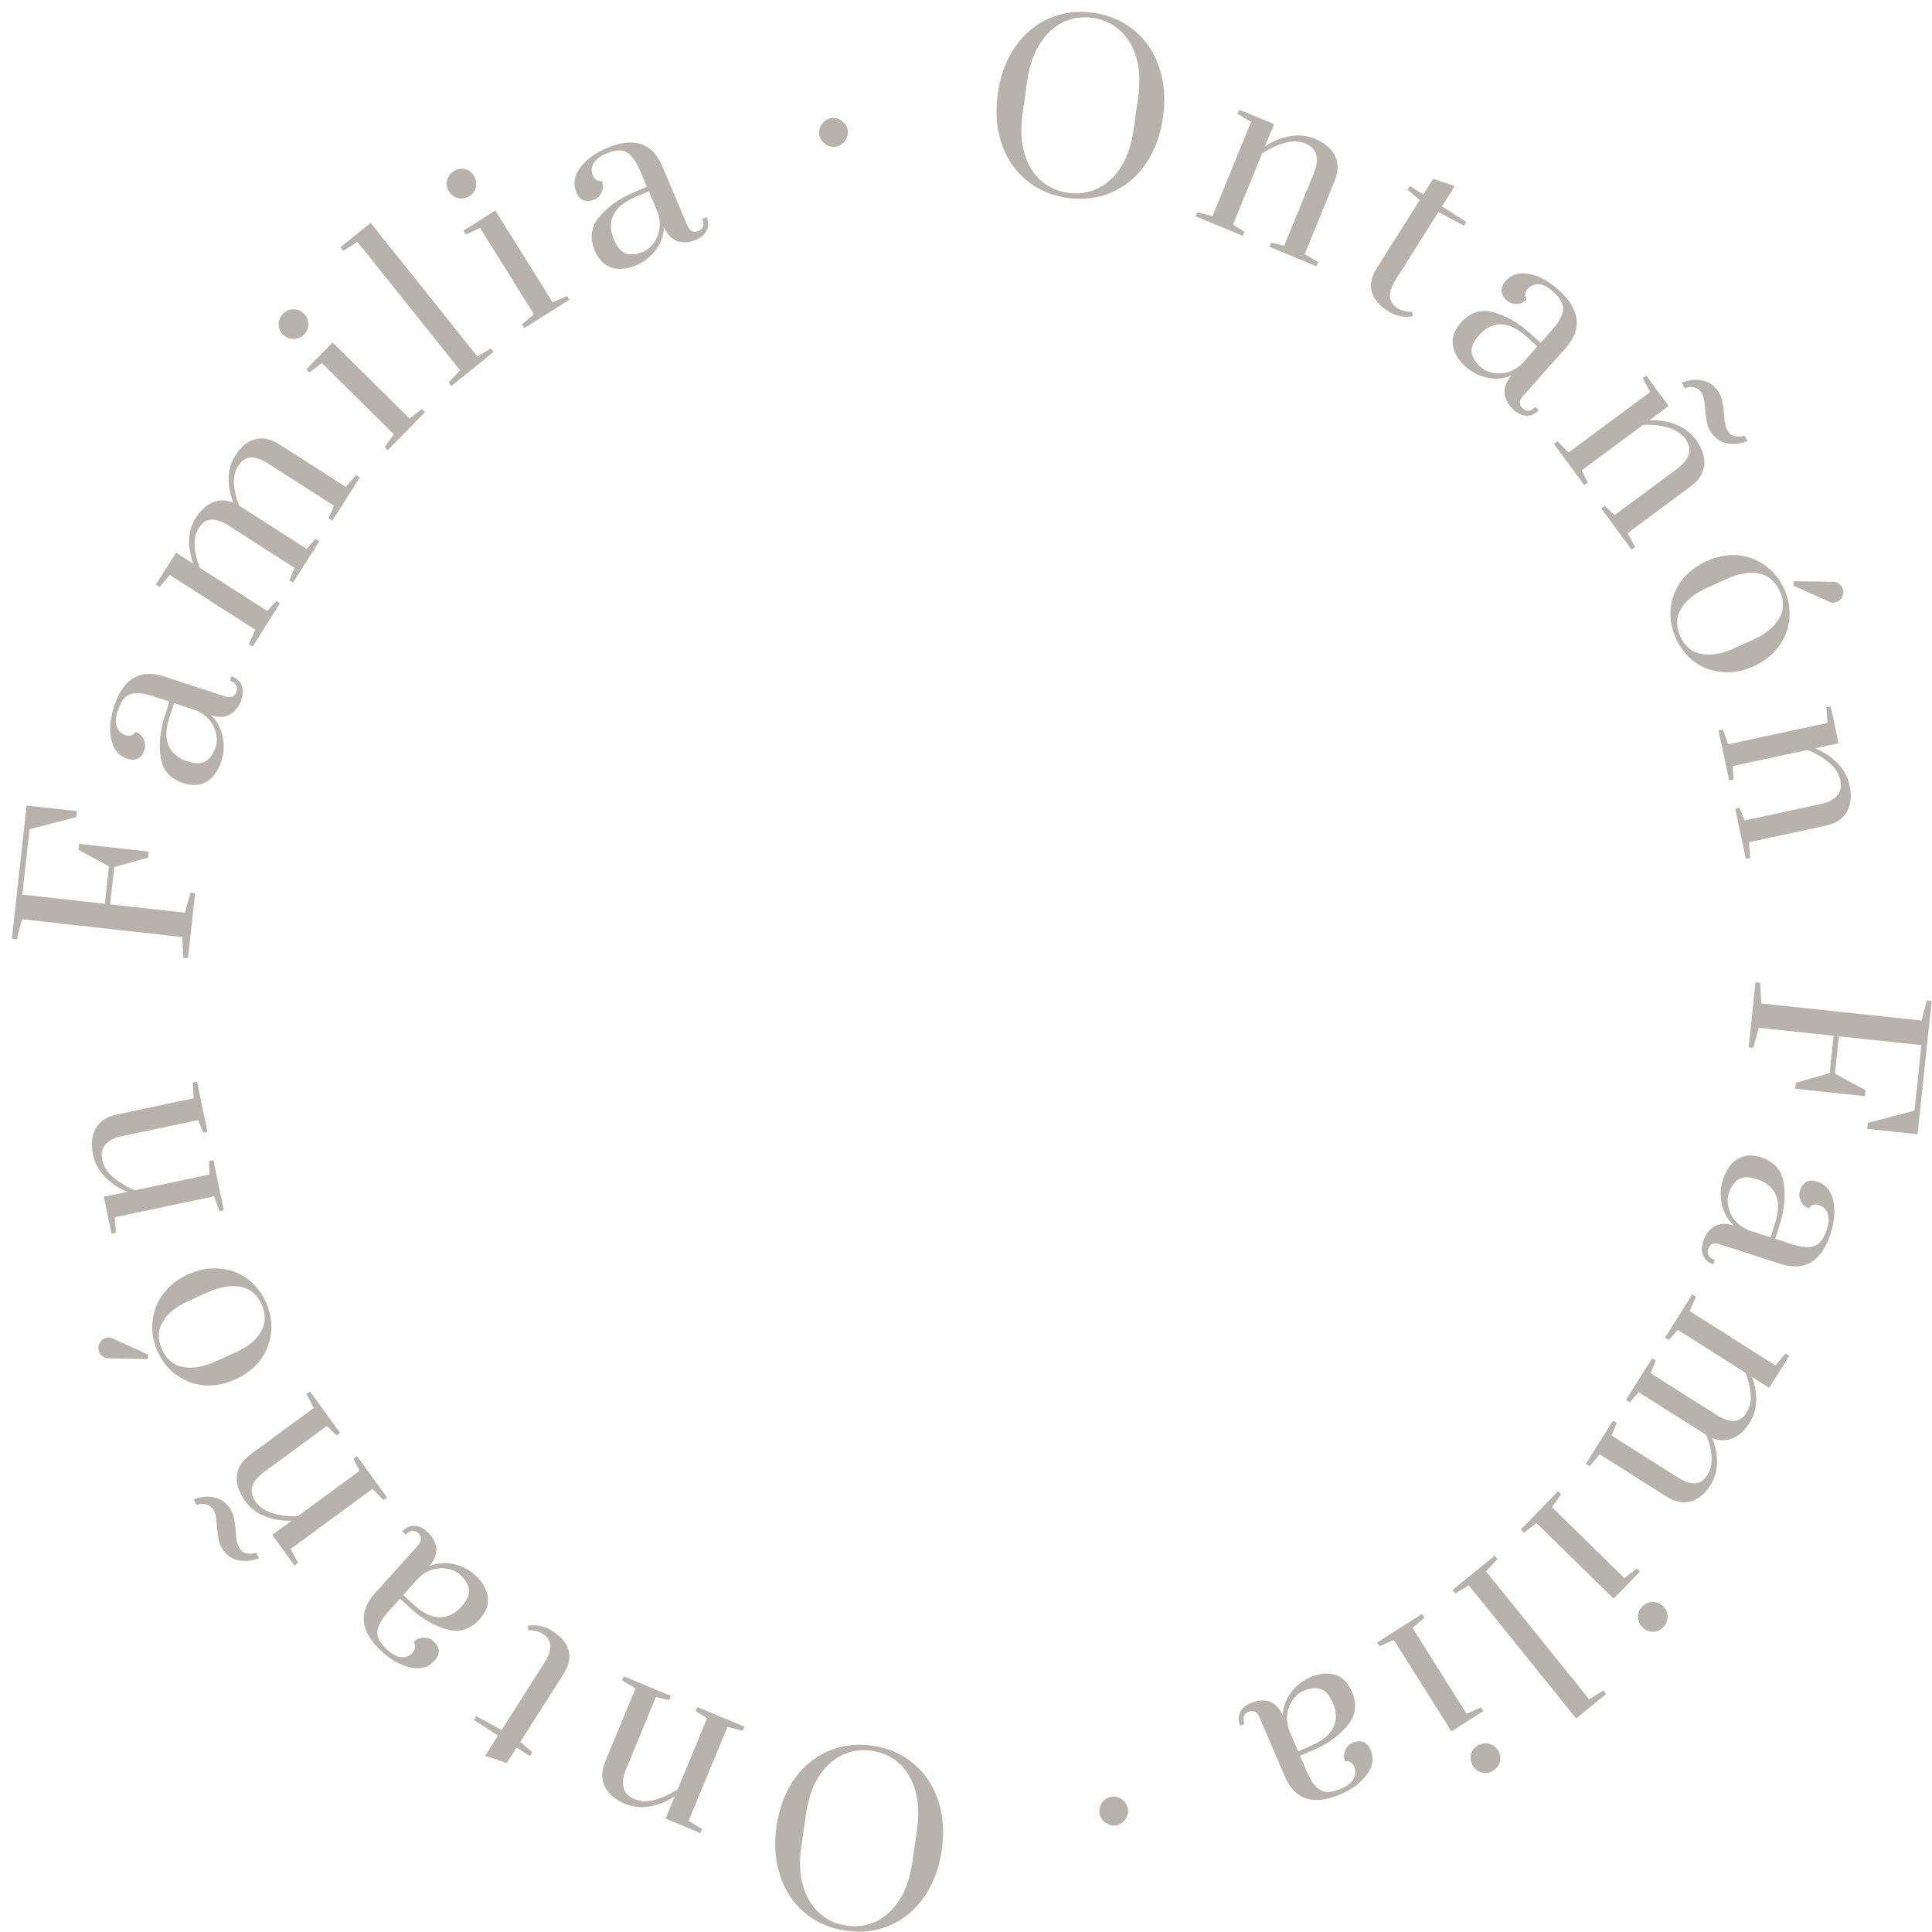 <?xml version="1.0" encoding="UTF-8"?>
<svg xmlns="http://www.w3.org/2000/svg" width="158" height="158" viewBox="0 0 158 158" fill="none">
  <path d="M87.294 16.186C85.991 16.001 84.87 15.518 83.931 14.735C82.993 13.953 82.316 12.951 81.903 11.728C81.49 10.493 81.388 9.137 81.595 7.66C81.803 6.182 82.273 4.913 83.007 3.853C83.743 2.782 84.669 2 85.786 1.509C86.903 1.018 88.114 0.865 89.416 1.049C90.719 1.234 91.84 1.717 92.779 2.499C93.718 3.282 94.393 4.29 94.805 5.525C95.219 6.747 95.322 8.097 95.115 9.575C94.907 11.053 94.436 12.327 93.701 13.399C92.967 14.459 92.041 15.235 90.924 15.726C89.807 16.217 88.597 16.37 87.294 16.186ZM87.352 15.771C88.212 15.893 89.015 15.774 89.761 15.414C90.518 15.056 91.155 14.472 91.67 13.663C92.188 12.842 92.53 11.837 92.697 10.647L93.086 7.872C93.253 6.683 93.2 5.628 92.926 4.707C92.655 3.774 92.205 3.031 91.575 2.476C90.958 1.923 90.219 1.585 89.358 1.464C88.486 1.34 87.677 1.458 86.931 1.818C86.186 2.178 85.555 2.769 85.037 3.59C84.521 4.399 84.18 5.398 84.013 6.587L83.624 9.362C83.457 10.552 83.51 11.613 83.781 12.546C84.054 13.466 84.499 14.203 85.117 14.756C85.734 15.309 86.479 15.648 87.352 15.771Z" fill="#B8B2AD"></path>
  <path d="M97.922 17.359L99.163 17.675L102.313 9.964L101.209 9.312L101.346 8.976L104.194 10.15L103.451 11.969C104.112 11.533 104.793 11.257 105.493 11.139C106.198 11.01 106.875 11.079 107.522 11.347C108.326 11.678 108.875 12.141 109.168 12.734C109.472 13.331 109.461 14.028 109.135 14.825L106.701 20.785L107.805 21.437L107.667 21.773L103.815 20.184L103.952 19.847L105.026 20.093L107.446 14.168C107.685 13.584 107.751 13.087 107.645 12.676C107.543 12.254 107.247 11.941 106.755 11.738C106.242 11.527 105.667 11.512 105.031 11.696C104.411 11.873 103.804 12.16 103.211 12.558L100.838 18.366L101.775 18.949L101.637 19.285L97.784 17.696L97.922 17.359Z" fill="#B8B2AD"></path>
  <path d="M113.492 25.431C112.819 25.003 112.385 24.489 112.191 23.891C112.007 23.3 112.148 22.635 112.613 21.897L116.105 16.366L115.117 15.52L115.311 15.212L116.396 15.905L117.201 14.629L118.973 15.22L117.925 16.879L119.913 18.147L119.719 18.454L117.634 17.34L114.162 22.841C113.476 23.927 113.521 24.717 114.295 25.211C114.458 25.315 114.628 25.387 114.803 25.427C114.988 25.473 115.137 25.497 115.251 25.497C115.375 25.505 115.454 25.505 115.487 25.497L115.531 25.87C114.814 25.987 114.134 25.841 113.492 25.431Z" fill="#B8B2AD"></path>
  <path d="M119.831 29.962C119.255 29.444 118.916 28.87 118.813 28.24C118.718 27.601 118.936 26.983 119.467 26.386C120.224 25.537 121.115 25.255 122.139 25.542C123.172 25.82 124.156 26.379 125.091 27.221L125.995 28.034L126.925 26.99C127.344 26.52 127.612 26.11 127.73 25.76C127.864 25.409 127.868 25.086 127.74 24.793C127.621 24.49 127.377 24.173 127.008 23.841C126.586 23.46 126.194 23.263 125.835 23.249C125.483 23.225 125.182 23.354 124.933 23.634C124.699 23.896 124.672 24.181 124.851 24.489C124.65 24.715 124.387 24.837 124.064 24.855C123.74 24.873 123.461 24.777 123.227 24.566C122.975 24.34 122.833 24.09 122.801 23.817C122.777 23.535 122.894 23.249 123.151 22.96C123.618 22.435 124.254 22.25 125.057 22.403C125.861 22.556 126.654 22.984 127.436 23.688C129.235 25.307 129.434 26.902 128.033 28.475L124.579 32.353C124.401 32.551 124.305 32.742 124.289 32.923C124.291 33.103 124.372 33.266 124.534 33.412C124.687 33.549 124.853 33.609 125.031 33.59C125.218 33.563 125.392 33.459 125.553 33.278L125.836 33.533C125.554 33.849 125.229 34.005 124.861 33.999C124.503 34.002 124.143 33.842 123.783 33.518C123.37 33.146 123.124 32.713 123.045 32.219C122.984 31.724 123.174 31.219 123.616 30.705C122.989 30.972 122.335 31.034 121.651 30.891C120.977 30.757 120.37 30.447 119.831 29.962ZM121.104 30.033C121.347 30.251 121.659 30.401 122.039 30.483C122.429 30.573 122.834 30.564 123.256 30.454C123.685 30.336 124.091 30.099 124.473 29.742L125.73 28.332L124.826 27.519C124.088 26.855 123.386 26.525 122.719 26.528C122.07 26.529 121.479 26.829 120.948 27.425C120.505 27.922 120.308 28.38 120.356 28.798C120.405 29.217 120.654 29.628 121.104 30.033Z" fill="#B8B2AD"></path>
  <path d="M127.375 36.09L128.273 37.008L134.948 32.061L134.341 30.927L134.632 30.711L136.459 33.201L134.886 34.368C135.675 34.34 136.4 34.459 137.059 34.724C137.728 34.982 138.271 35.394 138.686 35.96C139.202 36.663 139.432 37.344 139.376 38.004C139.327 38.673 138.958 39.263 138.268 39.775L133.109 43.598L133.716 44.731L133.424 44.947L130.953 41.579L131.244 41.363L132.035 42.133L137.164 38.331C137.67 37.957 137.983 37.567 138.104 37.16C138.236 36.746 138.144 36.324 137.829 35.895C137.499 35.446 137.015 35.133 136.377 34.959C135.755 34.786 135.088 34.715 134.376 34.746L129.348 38.472L129.847 39.459L129.555 39.675L127.084 36.306L127.375 36.09ZM139.973 35.413C139.794 35.169 139.67 34.899 139.603 34.602C139.535 34.306 139.486 33.943 139.456 33.513C139.425 33.144 139.387 32.848 139.343 32.624C139.299 32.4 139.216 32.206 139.094 32.04C138.815 31.659 138.373 31.557 137.768 31.734L137.536 31.296C137.594 31.252 137.797 31.192 138.146 31.115C138.504 31.03 138.9 31.038 139.333 31.139C139.767 31.239 140.145 31.509 140.468 31.949C140.647 32.193 140.77 32.463 140.838 32.76C140.906 33.056 140.955 33.42 140.985 33.849C141.016 34.218 141.053 34.515 141.097 34.738C141.141 34.962 141.224 35.157 141.346 35.323C141.626 35.703 142.068 35.805 142.673 35.628L142.905 36.067C142.846 36.11 142.638 36.174 142.28 36.258C141.932 36.336 141.541 36.324 141.107 36.223C140.673 36.123 140.295 35.853 139.973 35.413Z" fill="#B8B2AD"></path>
  <path d="M137.053 52.202C136.696 51.406 136.552 50.6 136.622 49.782C136.703 48.96 136.992 48.204 137.49 47.512C138.003 46.827 138.695 46.287 139.564 45.893C140.433 45.499 141.288 45.337 142.128 45.409C142.973 45.492 143.723 45.777 144.379 46.264C145.046 46.747 145.559 47.387 145.916 48.183C146.274 48.979 146.412 49.788 146.331 50.61C146.26 51.427 145.974 52.176 145.472 52.856C144.974 53.548 144.291 54.091 143.422 54.485C142.553 54.879 141.69 55.037 140.834 54.96C139.994 54.888 139.241 54.611 138.573 54.128C137.917 53.641 137.411 52.999 137.053 52.202ZM137.416 52.038C137.784 52.856 138.356 53.335 139.134 53.475C139.917 53.625 140.798 53.479 141.777 53.035L143.428 52.286C144.407 51.842 145.094 51.278 145.488 50.593C145.899 49.914 145.92 49.166 145.553 48.347C145.186 47.529 144.61 47.045 143.828 46.894C143.061 46.749 142.188 46.899 141.208 47.343L139.558 48.092C138.579 48.536 137.884 49.097 137.473 49.776C137.068 50.465 137.049 51.219 137.416 52.038ZM146.736 47.531L149.895 47.576C150.052 47.572 150.204 47.616 150.352 47.709C150.499 47.801 150.608 47.925 150.677 48.08C150.772 48.29 150.777 48.507 150.692 48.732C150.608 48.957 150.461 49.116 150.252 49.211C149.999 49.326 149.764 49.319 149.547 49.191L146.657 47.887L146.736 47.531Z" fill="#B8B2AD"></path>
  <path d="M140.897 59.659L141.339 60.867L149.449 59.123L149.36 57.839L149.715 57.763L150.359 60.788L148.446 61.199C149.177 61.501 149.789 61.909 150.281 62.424C150.785 62.936 151.11 63.536 151.257 64.224C151.439 65.078 151.369 65.794 151.048 66.372C150.729 66.961 150.15 67.346 149.312 67.526L143.044 68.874L143.132 70.158L142.778 70.234L141.907 66.141L142.261 66.065L142.665 67.095L148.898 65.754C149.512 65.623 149.957 65.396 150.235 65.076C150.524 64.753 150.613 64.331 150.502 63.809C150.386 63.263 150.073 62.779 149.563 62.355C149.067 61.94 148.488 61.599 147.827 61.332L141.718 62.646L141.768 63.752L141.414 63.828L140.543 59.735L140.897 59.659Z" fill="#B8B2AD"></path>
  <path d="M143.568 80.327L143.946 80.368L144.04 82.061L157.148 83.462L157.577 81.824L157.973 81.866L156.821 92.76L152.697 92.319L152.749 91.831L156.569 90.83L157.136 85.473L150.384 84.752L150.06 87.81L152.558 89.157L152.507 89.645L146.817 89.037L146.868 88.549L149.628 87.764L149.952 84.706L143.829 84.052L143.383 85.688L143.005 85.647L143.568 80.327Z" fill="#B8B2AD"></path>
  <path d="M140.917 96.436C141.153 95.697 141.537 95.152 142.068 94.801C142.61 94.454 143.26 94.403 144.019 94.648C145.099 94.997 145.717 95.7 145.874 96.757C146.041 97.818 145.933 98.949 145.548 100.15L145.177 101.311L146.504 101.74C147.102 101.933 147.584 102.013 147.95 101.978C148.324 101.959 148.618 101.831 148.833 101.595C149.06 101.362 149.249 101.009 149.401 100.535C149.574 99.993 149.595 99.553 149.461 99.217C149.339 98.884 149.1 98.66 148.744 98.545C148.411 98.438 148.141 98.529 147.934 98.819C147.647 98.726 147.429 98.534 147.281 98.244C147.133 97.954 147.107 97.659 147.203 97.359C147.306 97.036 147.475 96.804 147.711 96.663C147.957 96.526 148.265 96.517 148.632 96.636C149.299 96.851 149.726 97.359 149.914 98.159C150.102 98.959 150.035 99.861 149.713 100.866C148.974 103.176 147.605 104.007 145.605 103.361L140.675 101.768C140.422 101.686 140.21 101.675 140.039 101.734C139.876 101.809 139.761 101.95 139.694 102.158C139.632 102.354 139.645 102.531 139.734 102.687C139.835 102.847 140.001 102.964 140.23 103.038L140.114 103.402C139.712 103.272 139.438 103.037 139.293 102.697C139.145 102.369 139.145 101.974 139.292 101.512C139.462 100.981 139.756 100.579 140.173 100.306C140.598 100.048 141.134 100.017 141.781 100.214C141.284 99.747 140.961 99.171 140.812 98.486C140.66 97.812 140.695 97.129 140.917 96.436ZM141.37 97.634C141.271 97.946 141.261 98.293 141.341 98.676C141.418 99.07 141.592 99.439 141.863 99.781C142.145 100.127 142.526 100.403 143.005 100.609L144.798 101.189L145.169 100.028C145.472 99.081 145.487 98.302 145.213 97.691C144.947 97.095 144.435 96.675 143.677 96.43C143.045 96.225 142.549 96.231 142.188 96.445C141.828 96.66 141.555 97.056 141.37 97.634Z" fill="#B8B2AD"></path>
  <path d="M138.701 106.045L138.178 107.219L145.192 111.666L146.022 110.686L146.328 110.88L144.686 113.497L143.277 112.603C143.525 113.277 143.642 113.932 143.627 114.568C143.607 115.215 143.426 115.811 143.084 116.354C142.692 116.98 142.235 117.401 141.714 117.616C141.198 117.848 140.637 117.844 140.031 117.603C140.3 118.29 140.429 118.959 140.418 119.613C140.418 120.272 140.241 120.884 139.887 121.449C139.429 122.177 138.891 122.625 138.273 122.792C137.658 122.976 136.983 122.835 136.247 122.369L130.826 118.932L129.997 119.912L129.69 119.718L131.912 116.178L132.219 116.372L131.792 117.393L137.183 120.811C137.724 121.154 138.199 121.318 138.607 121.305C139.015 121.291 139.358 121.063 139.635 120.622C139.899 120.201 140.014 119.7 139.979 119.119C139.938 118.548 139.792 117.961 139.543 117.358L134.014 113.853L133.281 114.679L132.975 114.485L135.11 111.084L135.416 111.278L134.99 112.298L140.381 115.716C140.922 116.059 141.397 116.224 141.805 116.21C142.213 116.196 142.556 115.969 142.833 115.528C143.097 115.107 143.211 114.606 143.177 114.025C143.136 113.453 142.99 112.866 142.741 112.263L137.212 108.758L136.479 109.585L136.173 109.391L138.395 105.851L138.701 106.045Z" fill="#B8B2AD"></path>
  <path d="M134.288 131.395C134.524 131.152 134.809 131.024 135.141 131.012C135.483 131.007 135.774 131.124 136.016 131.361C136.258 131.598 136.381 131.88 136.385 132.206C136.381 132.54 136.256 132.834 136.012 133.086C135.784 133.32 135.508 133.439 135.184 133.443C134.86 133.447 134.576 133.331 134.335 133.093C134.093 132.856 133.965 132.57 133.953 132.236C133.949 131.91 134.06 131.63 134.288 131.395ZM127.411 121.958L127.67 122.212L126.915 123.251L132.838 129.058L133.853 128.274L134.112 128.528L131.962 130.742L125.65 124.554L124.636 125.338L124.376 125.084L127.411 121.958Z" fill="#B8B2AD"></path>
  <path d="M122.237 127.222L122.465 127.505L121.524 128.506L129.963 138.966L131.132 138.248L131.36 138.531L128.899 140.536L120.118 129.652L119.019 130.313L118.791 130.03L122.237 127.222Z" fill="#B8B2AD"></path>
  <path d="M120.814 142.768C121.1 142.586 121.406 142.527 121.732 142.592C122.065 142.668 122.322 142.849 122.503 143.136C122.684 143.423 122.739 143.725 122.668 144.043C122.587 144.368 122.398 144.624 122.102 144.812C121.827 144.988 121.531 145.04 121.215 144.968C120.898 144.897 120.649 144.717 120.469 144.43C120.288 144.143 120.23 143.836 120.294 143.508C120.365 143.189 120.539 142.943 120.814 142.768ZM116.294 131.988L116.488 132.296L115.514 133.131L119.941 140.157L121.109 139.629L121.302 139.937L118.702 141.592L113.984 134.104L112.816 134.632L112.622 134.325L116.294 131.988Z" fill="#B8B2AD"></path>
  <path d="M107.172 137.16C107.882 136.853 108.543 136.785 109.155 136.956C109.772 137.138 110.238 137.597 110.553 138.332C111.002 139.379 110.881 140.31 110.192 141.124C109.507 141.948 108.588 142.61 107.435 143.109L106.321 143.592L106.872 144.879C107.12 145.458 107.378 145.875 107.645 146.129C107.905 146.4 108.195 146.538 108.513 146.546C108.837 146.564 109.226 146.475 109.68 146.279C110.201 146.053 110.544 145.779 110.708 145.457C110.877 145.146 110.888 144.818 110.74 144.473C110.601 144.149 110.355 144.005 110.002 144.039C109.883 143.76 109.883 143.47 110.003 143.167C110.123 142.864 110.327 142.65 110.615 142.525C110.926 142.391 111.211 142.367 111.471 142.452C111.736 142.549 111.945 142.775 112.097 143.132C112.374 143.778 112.275 144.436 111.799 145.104C111.323 145.772 110.603 146.315 109.638 146.733C107.421 147.692 105.897 147.203 105.066 145.264L103.017 140.484C102.912 140.239 102.781 140.071 102.624 139.981C102.461 139.906 102.279 139.912 102.08 139.998C101.891 140.08 101.768 140.206 101.709 140.376C101.656 140.558 101.677 140.76 101.772 140.983L101.423 141.134C101.256 140.744 101.252 140.383 101.412 140.05C101.56 139.721 101.856 139.461 102.3 139.269C102.81 139.048 103.304 139.006 103.783 139.142C104.256 139.294 104.631 139.68 104.91 140.299C104.932 139.616 105.151 138.992 105.567 138.429C105.972 137.871 106.507 137.448 107.172 137.16ZM106.573 138.291C106.273 138.421 106.007 138.642 105.773 138.955C105.528 139.272 105.366 139.646 105.287 140.076C105.214 140.518 105.257 140.987 105.418 141.486L106.163 143.224L107.277 142.742C108.186 142.348 108.78 141.847 109.058 141.238C109.329 140.645 109.308 139.981 108.993 139.245C108.73 138.632 108.4 138.26 108.001 138.129C107.603 137.997 107.127 138.051 106.573 138.291Z" fill="#B8B2AD"></path>
  <path d="M90.899 146.942C91.209 146.895 91.501 146.967 91.774 147.158C92.037 147.363 92.192 147.622 92.24 147.934C92.287 148.246 92.215 148.533 92.022 148.795C91.82 149.072 91.564 149.234 91.253 149.281C90.943 149.329 90.656 149.25 90.393 149.045C90.12 148.853 89.96 148.602 89.913 148.29C89.865 147.978 89.943 147.684 90.145 147.408C90.338 147.145 90.589 146.99 90.899 146.942Z" fill="#B8B2AD"></path>
  <path d="M71.357 142.766C72.659 142.957 73.778 143.445 74.713 144.232C75.648 145.018 76.32 146.024 76.728 147.248C77.135 148.485 77.231 149.841 77.017 151.318C76.803 152.794 76.327 154.061 75.589 155.118C74.848 156.186 73.918 156.964 72.799 157.45C71.68 157.936 70.469 158.084 69.167 157.893C67.865 157.703 66.746 157.214 65.811 156.428C64.876 155.641 64.205 154.63 63.798 153.393C63.39 152.169 63.293 150.818 63.507 149.342C63.721 147.865 64.198 146.592 64.938 145.524C65.676 144.467 66.605 143.696 67.725 143.21C68.844 142.724 70.055 142.576 71.357 142.766ZM71.297 143.181C70.437 143.055 69.634 143.17 68.887 143.527C68.128 143.882 67.489 144.462 66.969 145.269C66.448 146.088 66.101 147.092 65.929 148.28L65.528 151.053C65.356 152.242 65.404 153.297 65.673 154.219C65.94 155.153 66.387 155.899 67.014 156.456C67.629 157.012 68.367 157.353 69.227 157.479C70.099 157.606 70.908 157.492 71.655 157.135C72.402 156.779 73.036 156.191 73.557 155.372C74.077 154.566 74.422 153.568 74.594 152.379L74.996 149.606C75.168 148.418 75.121 147.356 74.853 146.422C74.584 145.5 74.142 144.761 73.528 144.206C72.913 143.65 72.169 143.308 71.297 143.181Z" fill="#B8B2AD"></path>
  <path d="M60.735 141.545L59.495 141.223L56.311 148.919L57.412 149.576L57.273 149.912L54.43 148.725L55.181 146.91C54.519 147.343 53.837 147.616 53.136 147.73C52.43 147.856 51.754 147.784 51.108 147.513C50.305 147.178 49.759 146.713 49.468 146.119C49.167 145.52 49.181 144.823 49.51 144.028L51.971 138.079L50.87 137.422L51.009 137.086L54.855 138.693L54.716 139.029L53.643 138.778L51.196 144.693C50.955 145.275 50.887 145.772 50.991 146.184C51.09 146.606 51.386 146.92 51.876 147.125C52.389 147.339 52.964 147.356 53.6 147.176C54.222 147.002 54.83 146.717 55.425 146.322L57.823 140.525L56.889 139.938L57.028 139.602L60.874 141.208L60.735 141.545Z" fill="#B8B2AD"></path>
  <path d="M45.2 133.401C45.871 133.833 46.302 134.348 46.494 134.947C46.675 135.54 46.532 136.203 46.063 136.939L42.546 142.455L43.531 143.305L43.335 143.612L42.253 142.915L41.442 144.186L39.673 143.588L40.728 141.933L38.746 140.657L38.942 140.35L41.021 141.473L44.519 135.988C45.209 134.905 45.168 134.115 44.395 133.618C44.233 133.513 44.064 133.44 43.889 133.4C43.704 133.352 43.555 133.328 43.441 133.327C43.317 133.319 43.238 133.319 43.205 133.326L43.163 132.953C43.881 132.839 44.56 132.989 45.2 133.401Z" fill="#B8B2AD"></path>
  <path d="M38.881 128.842C39.454 129.362 39.791 129.938 39.891 130.568C39.983 131.208 39.763 131.824 39.228 132.419C38.468 133.265 37.576 133.542 36.553 133.251C35.521 132.969 34.54 132.404 33.608 131.559L32.708 130.741L31.773 131.781C31.352 132.249 31.082 132.658 30.963 133.008C30.827 133.358 30.822 133.681 30.948 133.975C31.066 134.278 31.308 134.596 31.676 134.93C32.097 135.312 32.487 135.511 32.847 135.527C33.199 135.552 33.5 135.425 33.751 135.146C33.986 134.885 34.014 134.6 33.836 134.291C34.038 134.066 34.301 133.946 34.625 133.929C34.949 133.912 35.228 134.01 35.461 134.221C35.711 134.449 35.852 134.7 35.883 134.973C35.906 135.255 35.788 135.54 35.529 135.828C35.059 136.351 34.423 136.533 33.621 136.377C32.818 136.22 32.027 135.788 31.247 135.081C29.456 133.454 29.264 131.858 30.672 130.291L34.144 126.429C34.322 126.231 34.419 126.041 34.436 125.86C34.435 125.68 34.354 125.517 34.193 125.37C34.041 125.232 33.875 125.172 33.697 125.189C33.51 125.216 33.336 125.319 33.174 125.499L32.892 125.243C33.175 124.928 33.5 124.774 33.868 124.781C34.227 124.78 34.586 124.942 34.944 125.267C35.356 125.641 35.6 126.076 35.677 126.57C35.736 127.065 35.543 127.569 35.099 128.081C35.727 127.817 36.382 127.758 37.064 127.904C37.738 128.041 38.344 128.354 38.881 128.842ZM37.608 128.765C37.366 128.545 37.055 128.394 36.675 128.31C36.285 128.218 35.88 128.226 35.458 128.333C35.028 128.45 34.621 128.685 34.237 129.04L32.975 130.444L33.875 131.262C34.61 131.928 35.31 132.262 35.977 132.262C36.627 132.264 37.218 131.967 37.752 131.373C38.198 130.878 38.397 130.421 38.35 130.003C38.303 129.584 38.056 129.171 37.608 128.765Z" fill="#B8B2AD"></path>
  <path d="M31.363 122.678L30.47 121.757L23.773 126.674L24.375 127.81L24.082 128.024L22.266 125.526L23.845 124.367C23.055 124.391 22.331 124.269 21.673 124.001C21.005 123.74 20.465 123.326 20.052 122.757C19.539 122.052 19.312 121.37 19.371 120.711C19.423 120.041 19.795 119.453 20.487 118.945L25.663 115.145L25.062 114.009L25.354 113.794L27.811 117.174L27.518 117.388L26.731 116.614L21.584 120.393C21.078 120.765 20.762 121.154 20.639 121.56C20.506 121.973 20.596 122.395 20.909 122.827C21.237 123.277 21.719 123.591 22.357 123.769C22.978 123.945 23.645 124.019 24.357 123.991L29.401 120.288L28.907 119.299L29.199 119.084L31.656 122.464L31.363 122.678ZM18.763 123.298C18.941 123.543 19.063 123.814 19.129 124.111C19.196 124.408 19.243 124.771 19.271 125.201C19.301 125.57 19.337 125.867 19.38 126.09C19.423 126.314 19.505 126.509 19.626 126.676C19.904 127.058 20.346 127.162 20.951 126.987L21.181 127.427C21.123 127.47 20.919 127.529 20.57 127.605C20.212 127.688 19.816 127.678 19.383 127.575C18.95 127.473 18.573 127.201 18.252 126.76C18.074 126.515 17.952 126.245 17.886 125.948C17.82 125.651 17.772 125.287 17.744 124.858C17.715 124.488 17.678 124.192 17.635 123.968C17.592 123.744 17.51 123.549 17.389 123.383C17.111 123.001 16.67 122.897 16.064 123.071L15.834 122.631C15.893 122.588 16.101 122.525 16.459 122.443C16.808 122.367 17.199 122.38 17.632 122.483C18.066 122.586 18.442 122.857 18.763 123.298Z" fill="#B8B2AD"></path>
  <path d="M21.758 106.521C22.112 107.319 22.252 108.126 22.178 108.943C22.093 109.765 21.8 110.52 21.3 111.209C20.783 111.892 20.09 112.429 19.219 112.819C18.348 113.21 17.492 113.367 16.653 113.291C15.808 113.205 15.059 112.916 14.405 112.426C13.74 111.94 13.231 111.298 12.877 110.5C12.523 109.702 12.388 108.893 12.473 108.071C12.547 107.254 12.837 106.507 13.342 105.829C13.843 105.14 14.529 104.6 15.4 104.21C16.271 103.819 17.134 103.665 17.99 103.747C18.829 103.822 19.582 104.103 20.247 104.589C20.9 105.079 21.404 105.724 21.758 106.521ZM21.394 106.684C21.03 105.864 20.46 105.383 19.683 105.24C18.901 105.085 18.019 105.228 17.038 105.667L15.384 106.408C14.402 106.848 13.713 107.409 13.315 108.092C12.902 108.769 12.877 109.517 13.241 110.337C13.604 111.157 14.177 111.644 14.96 111.799C15.726 111.947 16.599 111.801 17.581 111.361L19.235 110.621C20.216 110.181 20.913 109.623 21.327 108.946C21.735 108.258 21.758 107.504 21.394 106.684ZM12.054 111.148L8.895 111.088C8.738 111.092 8.586 111.048 8.439 110.954C8.292 110.861 8.184 110.736 8.115 110.581C8.022 110.371 8.018 110.153 8.103 109.929C8.189 109.705 8.336 109.546 8.546 109.452C8.799 109.338 9.034 109.346 9.25 109.475L12.134 110.793L12.054 111.148Z" fill="#B8B2AD"></path>
  <path d="M17.948 99.045L17.511 97.836L9.393 99.542L9.476 100.826L9.121 100.901L8.491 97.872L10.405 97.47C9.676 97.165 9.066 96.754 8.576 96.237C8.074 95.723 7.752 95.121 7.609 94.433C7.431 93.578 7.504 92.862 7.828 92.286C8.149 91.698 8.73 91.315 9.569 91.139L15.843 89.82L15.761 88.536L16.115 88.461L16.968 92.558L16.613 92.633L16.213 91.601L9.975 92.913C9.36 93.042 8.914 93.266 8.635 93.585C8.344 93.906 8.253 94.328 8.362 94.851C8.475 95.397 8.786 95.883 9.294 96.309C9.788 96.726 10.365 97.07 11.025 97.34L17.14 96.054L17.095 94.948L17.45 94.874L18.302 98.971L17.948 99.045Z" fill="#B8B2AD"></path>
  <path d="M15.37 78.369L14.992 78.327L14.906 76.633L1.804 75.173L1.369 76.809L0.973 76.765L2.174 65.876L6.295 66.336L6.241 66.824L2.416 67.808L1.826 73.161L8.575 73.913L8.912 70.856L6.42 69.499L6.474 69.01L12.161 69.644L12.107 70.132L9.344 70.905L9.006 73.961L15.126 74.643L15.579 73.009L15.957 73.051L15.37 78.369Z" fill="#B8B2AD"></path>
  <path d="M18.094 62.272C17.854 63.01 17.468 63.554 16.936 63.902C16.392 64.247 15.741 64.295 14.984 64.046C13.905 63.692 13.29 62.986 13.139 61.928C12.976 60.867 13.089 59.736 13.479 58.537L13.856 57.378L12.531 56.943C11.934 56.747 11.452 56.665 11.086 56.698C10.712 56.716 10.417 56.842 10.201 57.078C9.973 57.309 9.783 57.661 9.629 58.134C9.453 58.676 9.431 59.115 9.562 59.452C9.683 59.785 9.921 60.01 10.276 60.127C10.609 60.236 10.88 60.146 11.088 59.857C11.375 59.952 11.592 60.144 11.739 60.435C11.885 60.725 11.91 61.021 11.812 61.321C11.707 61.643 11.537 61.875 11.301 62.014C11.054 62.15 10.747 62.157 10.38 62.037C9.714 61.819 9.289 61.309 9.105 60.508C8.921 59.708 8.992 58.806 9.318 57.802C10.067 55.496 11.441 54.67 13.437 55.326L18.36 56.942C18.612 57.025 18.824 57.037 18.996 56.978C19.159 56.904 19.275 56.764 19.343 56.556C19.406 56.36 19.394 56.184 19.305 56.027C19.205 55.866 19.04 55.748 18.81 55.673L18.928 55.31C19.33 55.442 19.602 55.678 19.746 56.018C19.893 56.347 19.891 56.743 19.741 57.204C19.569 57.734 19.274 58.135 18.855 58.406C18.429 58.662 17.893 58.69 17.247 58.491C17.742 58.96 18.062 59.537 18.208 60.223C18.357 60.897 18.319 61.58 18.094 62.272ZM17.646 61.072C17.747 60.761 17.758 60.414 17.68 60.03C17.605 59.636 17.433 59.267 17.163 58.923C16.883 58.575 16.503 58.298 16.025 58.09L14.235 57.502L13.858 58.661C13.551 59.607 13.532 60.386 13.803 60.998C14.066 61.595 14.577 62.017 15.334 62.266C15.965 62.473 16.461 62.47 16.823 62.257C17.184 62.044 17.459 61.649 17.646 61.072Z" fill="#B8B2AD"></path>
  <path d="M20.353 52.674L20.881 51.502L13.887 47.024L13.053 48L12.748 47.804L14.402 45.196L15.807 46.095C15.562 45.42 15.448 44.765 15.465 44.128C15.489 43.482 15.672 42.887 16.016 42.345C16.412 41.721 16.87 41.303 17.392 41.09C17.91 40.86 18.471 40.867 19.075 41.11C18.81 40.422 18.684 39.752 18.697 39.099C18.7 38.439 18.88 37.828 19.237 37.265C19.697 36.539 20.237 36.093 20.857 35.929C21.473 35.748 22.147 35.892 22.88 36.361L28.286 39.823L29.12 38.846L29.425 39.042L27.187 42.572L26.882 42.376L27.313 41.358L21.938 37.916C21.398 37.57 20.924 37.403 20.516 37.415C20.108 37.427 19.764 37.653 19.485 38.093C19.219 38.512 19.102 39.013 19.134 39.594C19.173 40.166 19.315 40.754 19.562 41.358L25.075 44.888L25.812 44.065L26.117 44.26L23.967 47.652L23.661 47.456L24.092 46.438L18.717 42.996C18.177 42.65 17.703 42.483 17.295 42.495C16.887 42.507 16.543 42.733 16.264 43.173C15.998 43.592 15.881 44.093 15.914 44.674C15.952 45.246 16.095 45.833 16.342 46.437L21.855 49.968L22.591 49.145L22.896 49.34L20.659 52.87L20.353 52.674Z" fill="#B8B2AD"></path>
  <path d="M24.88 27.343C24.643 27.585 24.358 27.712 24.025 27.723C23.684 27.726 23.393 27.608 23.152 27.37C22.911 27.132 22.789 26.849 22.787 26.524C22.793 26.189 22.919 25.896 23.164 25.645C23.393 25.412 23.669 25.294 23.994 25.292C24.318 25.289 24.601 25.407 24.841 25.645C25.082 25.884 25.208 26.17 25.22 26.504C25.222 26.83 25.109 27.11 24.88 27.343ZM31.715 36.812L31.457 36.557L32.217 35.521L26.32 29.687L25.302 30.467L25.044 30.212L27.203 28.007L33.487 34.224L34.506 33.444L34.764 33.7L31.715 36.812Z" fill="#B8B2AD"></path>
  <path d="M36.913 31.571L36.686 31.287L37.631 30.29L29.239 19.792L28.067 20.505L27.84 20.221L30.311 18.227L39.043 29.151L40.145 28.495L40.371 28.778L36.913 31.571Z" fill="#B8B2AD"></path>
  <path d="M38.405 16.033C38.118 16.213 37.812 16.27 37.486 16.204C37.153 16.127 36.897 15.945 36.717 15.657C36.538 15.369 36.484 15.066 36.557 14.749C36.639 14.425 36.829 14.169 37.126 13.982C37.402 13.808 37.698 13.758 38.014 13.83C38.33 13.903 38.578 14.084 38.758 14.371C38.937 14.659 38.994 14.967 38.928 15.295C38.855 15.613 38.681 15.859 38.405 16.033ZM42.876 26.833L42.684 26.524L43.662 25.694L39.266 18.647L38.096 19.17L37.904 18.861L40.512 17.218L45.196 24.727L46.366 24.204L46.558 24.513L42.876 26.833Z" fill="#B8B2AD"></path>
  <path d="M52.024 21.701C51.313 22.005 50.652 22.07 50.04 21.896C49.424 21.711 48.96 21.25 48.648 20.513C48.204 19.464 48.329 18.534 49.022 17.724C49.711 16.902 50.633 16.244 51.788 15.751L52.905 15.273L52.359 13.984C52.114 13.403 51.858 12.985 51.592 12.73C51.333 12.458 51.044 12.318 50.726 12.309C50.402 12.289 50.013 12.376 49.557 12.571C49.035 12.794 48.691 13.066 48.526 13.388C48.355 13.698 48.343 14.026 48.49 14.372C48.627 14.696 48.872 14.841 49.225 14.809C49.344 15.088 49.342 15.379 49.221 15.681C49.099 15.983 48.894 16.196 48.605 16.32C48.294 16.453 48.009 16.476 47.749 16.389C47.485 16.291 47.277 16.064 47.126 15.706C46.852 15.059 46.955 14.402 47.433 13.736C47.912 13.07 48.635 12.53 49.602 12.117C51.823 11.168 53.345 11.664 54.167 13.607L56.194 18.396C56.298 18.642 56.428 18.81 56.585 18.901C56.748 18.977 56.929 18.972 57.129 18.886C57.318 18.805 57.442 18.68 57.501 18.51C57.556 18.328 57.536 18.126 57.441 17.903L57.791 17.753C57.956 18.144 57.959 18.506 57.797 18.838C57.648 19.166 57.35 19.424 56.906 19.614C56.395 19.833 55.901 19.873 55.422 19.735C54.95 19.58 54.576 19.193 54.301 18.572C54.275 19.256 54.053 19.878 53.635 20.439C53.227 20.995 52.69 21.416 52.024 21.701ZM52.629 20.573C52.928 20.444 53.196 20.224 53.432 19.913C53.678 19.596 53.842 19.223 53.922 18.794C53.998 18.352 53.956 17.883 53.798 17.383L53.061 15.642L51.944 16.119C51.033 16.508 50.438 17.007 50.157 17.614C49.883 18.206 49.901 18.871 50.213 19.608C50.473 20.221 50.802 20.595 51.199 20.729C51.597 20.862 52.073 20.81 52.629 20.573Z" fill="#B8B2AD"></path>
  <path d="M68.337 11.995C68.026 12.041 67.735 11.967 67.463 11.775C67.2 11.568 67.046 11.309 67.001 10.997C66.955 10.685 67.028 10.398 67.222 10.137C67.425 9.861 67.683 9.7 67.993 9.654C68.303 9.608 68.59 9.688 68.852 9.895C69.124 10.087 69.284 10.34 69.329 10.652C69.375 10.964 69.296 11.258 69.093 11.533C68.899 11.795 68.647 11.948 68.337 11.995Z" fill="#B8B2AD"></path>
</svg>
